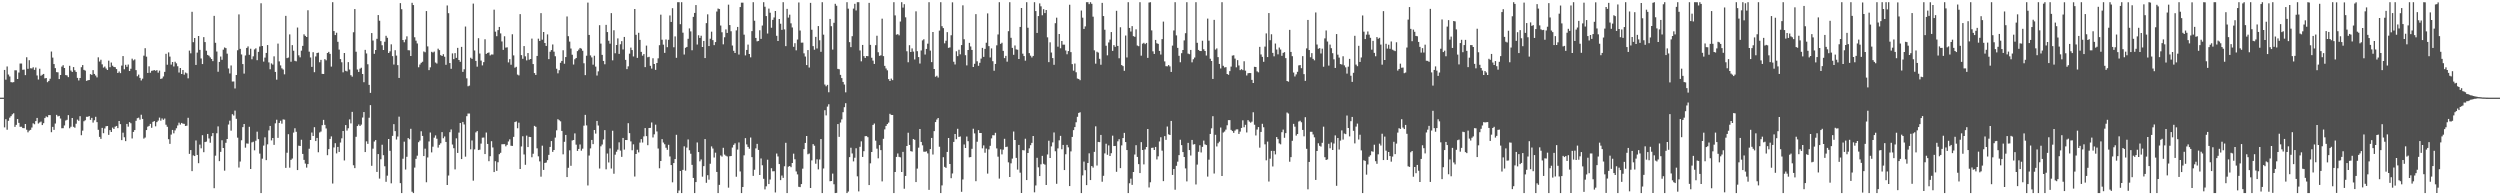 <svg xmlns="http://www.w3.org/2000/svg" width="1920" height="150"><path fill="#4f4f4f" d="M0 75h1v1H0zM1 75h1v1H1zM2 75h1v1H2zM3 53.703h1v44.142H3zM4 61.169h1v30.359H4zM5 51.032h1v48.608H5zM6 57.246h1v35.511H6zM7 58.733h1v31.641H7zM8 63.074h1v26.125H8zM9 63.298h1v24.493H9zM10 63.102h1v23.873H10zM11 53.973h1v43.438H11zM12 54.01h1v41.905H12zM13 60.693h1v30.73H13zM14 55.731h1v38.653H14zM15 48.776h1v48.604H15zM16 48.796h1v48.55H16zM17 53.622h1v44.745H17zM18 53.465h1v44.969H18zM19 57.717h1v37.514H19zM20 43.981h1v55.64H20zM21 52.847h1v48.786H21zM22 46.219h1v54.099H22zM23 52.417h1v47.329H23zM24 52.566h1v45.38H24zM25 51.685h1v43.045H25zM26 53.67h1v41.786H26zM27 51.876h1v41.117H27zM28 57.945h1v32.64H28zM29 61.078h1v33.821H29zM30 52.765h1v41.295H30zM31 58.164h1v35.214H31zM32 57.38h1v38.647H32zM33 56.79h1v37.819H33zM34 60.187h1v30.508H34zM35 59.882h1v29.577H35zM36 63.105h1v26.884H36zM37 62.135h1v26.236H37zM38 60.463h1v27.975H38zM39 39.555h1v61.998H39zM40 44.245h1v53.177H40zM41 49.202h1v50.514H41zM42 52.335h1v42.544H42zM43 55.409h1v32.815H43zM44 55.555h1v33.817H44zM45 60.736h1v28.237H45zM46 57.592h1v33.468H46zM47 51.135h1v47.353H47zM48 50.048h1v48.385H48zM49 52.23h1v44.143H49zM50 57.663h1v34.908H50zM51 57.914h1v34.08H51zM52 59.231h1v29.176H52zM53 50.53h1v47.983H53zM54 54.192h1v43.123H54zM55 55.266h1v35.34H55zM56 51.526h1v45.864H56zM57 53.944h1v44.17H57zM58 55.234h1v39.813H58zM59 59.822h1v32.029H59zM60 61.78h1v31.013H60zM61 59.88h1v29.366H61zM62 51.602h1v52.256H62zM63 49.96h1v50.388H63zM64 53.645h1v39.503H64zM65 54.204h1v38.176H65zM66 62.099h1v27.61H66zM67 61.644h1v28.081H67zM68 61.459h1v27.698H68zM69 56.909h1v35.136H69zM70 57.517h1v32.981H70zM71 53.871h1v40.305H71zM72 56.781h1v35.58H72zM73 58.026h1v31.654H73zM74 59.445h1v34.358H74zM75 44.023h1v55.677H75zM76 47.264h1v57.862H76zM77 45.873h1v60.774H77zM78 49.393h1v48.786H78zM79 51.906h1v50.388H79zM80 51.104h1v47.563H80zM81 52.628h1v44.332H81zM82 53.758h1v42.991H82zM83 46.604h1v56.998H83zM84 51.623h1v48.337H84zM85 48.038h1v53.338H85zM86 50.44h1v47.568H86zM87 51.415h1v47.655H87zM88 51.593h1v45.679H88zM89 53.057h1v43.674H89zM90 56.089h1v42.329H90zM91 54.87h1v38.037H91zM92 56.15h1v39.191H92zM93 50.395h1v57.244H93zM94 43.06h1v58.83H94zM95 53.199h1v52.24H95zM96 49.79h1v58.594H96zM97 51.285h1v43.882H97zM98 49.569h1v47.698H98zM99 54.552h1v39.269H99zM100 52.803h1v41.864H100zM101 45.077h1v61.269H101zM102 46.398h1v54.933H102zM103 45.609h1v54.281H103zM104 53.88h1v38.874H104zM105 58.562h1v32.207H105zM106 57.27h1v33.1H106zM107 59.796h1v32.113H107zM108 61.79h1v26.325H108zM109 60.418h1v30.931H109zM110 42.76h1v63.703H110zM111 37.009h1v68.591H111zM112 43.525h1v56.383H112zM113 56.012h1v41.273H113zM114 50.932h1v45.75H114zM115 55.857h1v39.272H115zM116 54.373h1v43.753H116zM117 54.148h1v39.449H117zM118 53.816h1v39.174H118zM119 54.314h1v42.732H119zM120 53.88h1v39.902H120zM121 55.791h1v36.812H121zM122 54.234h1v36.102H122zM123 60.637h1v32.045H123zM124 60.217h1v30.755H124zM125 58.719h1v33.298H125zM126 55.192h1v35.829H126zM127 41.309h1v54.484H127zM128 49.695h1v47.676H128zM129 40.235h1v66.664H129zM130 43.479h1v67.003H130zM131 49.596h1v53.796H131zM132 47.633h1v52.148H132zM133 51.027h1v51.36H133zM134 47.422h1v52.726H134zM135 48.614h1v49.872H135zM136 50.916h1v45.466H136zM137 55.687h1v38.501H137zM138 52.225h1v43.482H138zM139 56.814h1v37.601H139zM140 53.735h1v41.22H140zM141 57.346h1v37.788H141zM142 55.7h1v41.085H142zM143 56.301h1v40.19H143zM144 60.166h1v30.329H144zM145 38.849h1v79.309H145zM146 40.953h1v74.284H146zM147 9.078h1v122.337H147zM148 32.42h1v86.939H148zM149 29.177h1v90.663H149zM150 49.883h1v58.005H150zM151 40.39h1v78.624H151zM152 27.666h1v97.677H152zM153 38.305h1v72.744H153zM154 44.919h1v68.997H154zM155 49.191h1v54.655H155zM156 28.498h1v88.367H156zM157 32.316h1v76.796H157zM158 38.966h1v69.759H158zM159 42.19h1v60.649H159zM160 42.8h1v63.525H160zM161 44.072h1v65.553H161zM162 45.31h1v59.282H162zM163 46.956h1v55.248H163zM164 12.204h1v132.347H164zM165 32.862h1v86.696H165zM166 39.561h1v62.801H166zM167 55.108h1v41.969H167zM168 47.542h1v76.212H168zM169 43.436h1v73.204H169zM170 45.94h1v61.785H170zM171 38.157h1v75.5H171zM172 36.466h1v94.583H172zM173 36.965h1v72.699H173zM174 41.2h1v65.559H174zM175 52.593h1v43.075H175zM176 56.436h1v36.221H176zM177 50.277h1v50.051H177zM178 62.625h1v25.067H178zM179 62.58h1v26.143H179zM180 67.921h1v17.006H180zM181 57.59h1v33.635H181zM182 38.603h1v67.125H182zM183 11.044h1v117.603H183zM184 37.522h1v86.527H184zM185 41.811h1v65.898H185zM186 49.224h1v48.412H186zM187 56.503h1v38.707H187zM188 42.588h1v70.817H188zM189 36.809h1v73.396H189zM190 35.612h1v74.728H190zM191 42.091h1v55.277H191zM192 37.444h1v92.332H192zM193 45.537h1v63.807H193zM194 43.238h1v65.607H194zM195 37.941h1v77.505H195zM196 37.126h1v70.975H196zM197 46.25h1v54.876H197zM198 39.82h1v67.017H198zM199 35.714h1v82.257H199zM200 2.531h1v145.762H200zM201 35.342h1v86.536H201zM202 47.301h1v64.529H202zM203 44.213h1v61.261H203zM204 40.631h1v82.361H204zM205 34.586h1v76.274H205zM206 47.935h1v52.215H206zM207 53.206h1v43.498H207zM208 48.694h1v59.124H208zM209 49.612h1v56.383H209zM210 43.263h1v67.974H210zM211 55.266h1v39.476H211zM212 61.161h1v30.814H212zM213 33.494h1v72.405H213zM214 47.152h1v47.264H214zM215 50.207h1v42.5H215zM216 52.48h1v42.475H216zM217 53.417h1v38.302H217zM218 57.102h1v34.811H218zM219 12.187h1v116.76H219zM220 44.653h1v72.654H220zM221 44.209h1v58.879H221zM222 26.398h1v102.387H222zM223 47.42h1v75.345H223zM224 34.638h1v87.138H224zM225 38.965h1v62.878H225zM226 46.688h1v51.806H226zM227 47.084h1v54.121H227zM228 21.167h1v109.462H228zM229 42.513h1v69.342H229zM230 44.013h1v68.133H230zM231 38.907h1v68.392H231zM232 35.233h1v82.968H232zM233 26.371h1v96.412H233zM234 27.544h1v98.113H234zM235 28.429h1v100.305H235zM236 7.892h1v118.099H236zM237 39.673h1v74.565H237zM238 44.122h1v63.407H238zM239 51.331h1v50.463H239zM240 40.109h1v64.333H240zM241 55.428h1v42.26H241zM242 43.359h1v64.99H242zM243 40.708h1v65.238H243zM244 40.385h1v76.536H244zM245 47.819h1v53.914H245zM246 45.972h1v55.042H246zM247 56.736h1v39.407H247zM248 56.816h1v35.222H248zM249 45.41h1v50.499H249zM250 46.345h1v52.292H250zM251 40.729h1v78.483H251zM252 39.83h1v74.726H252zM253 41.391h1v65.325H253zM254 51.145h1v53.629H254zM255 1.707h1v139.266H255zM256 23.87h1v89.368H256zM257 26.927h1v83.062H257zM258 25.155h1v92.639H258zM259 32.121h1v80.699H259zM260 38.112h1v78.566H260zM261 45.37h1v64.11H261zM262 47.842h1v58.384H262zM263 55.557h1v45.075H263zM264 40.721h1v82.538H264zM265 54.379h1v41.659H265zM266 54.854h1v45.459H266zM267 47.713h1v50.812H267zM268 53.385h1v38.322H268zM269 57.778h1v36.971H269zM270 58.906h1v27.033H270zM271 24.775h1v102.172H271zM272 6.957h1v122.166H272zM273 39.734h1v65.342H273zM274 53.422h1v43.408H274zM275 55.224h1v40.342H275zM276 52.719h1v44.049H276zM277 52.008h1v43.686H277zM278 56.823h1v33.448H278zM279 63.14h1v22.917H279zM280 38.275h1v78.498H280zM281 41.053h1v67.494H281zM282 49.333h1v61.167H282zM283 65.201h1v25.221H283zM284 71.305h1v9.438H284zM285 25.384h1v101.927H285zM286 31.104h1v83.089H286zM287 41.302h1v67.387H287zM288 38.379h1v69.178H288zM289 29.816h1v102.251H289zM290 11.588h1v106.72H290zM291 15.92h1v121.231H291zM292 31.595h1v90.738H292zM293 34.745h1v76.402H293zM294 38.388h1v80.824H294zM295 32.065h1v95.608H295zM296 27.501h1v112.118H296zM297 29.015h1v105.914H297zM298 40.685h1v66.045H298zM299 39.432h1v76.363H299zM300 34.059h1v106.751H300zM301 43.133h1v61.228H301zM302 49.538h1v45.821H302zM303 38.562h1v62.127H303zM304 42.719h1v64.458H304zM305 50.024h1v54.828H305zM306 59.84h1v29.735H306zM307 2.413h1v138.226H307zM308 7.057h1v141.236H308zM309 30.736h1v91.186H309zM310 32.456h1v76.338H310zM311 30.342h1v99.86H311zM312 27.887h1v92.544H312zM313 38.57h1v67.463H313zM314 38.643h1v68.332H314zM315 42.987h1v55.92H315zM316 2.167h1v145.075H316zM317 3.89h1v144.403H317zM318 28.603h1v100.096H318zM319 31.253h1v90.771H319zM320 33.384h1v86.177H320zM321 51.638h1v57.589H321zM322 49.54h1v58.448H322zM323 48.21h1v52.601H323zM324 47.412h1v56.979H324zM325 39.525h1v80.331H325zM326 40.138h1v74.046H326zM327 8.518h1v131.473H327zM328 35.609h1v85.318H328zM329 53.851h1v54.788H329zM330 51.724h1v50.084H330zM331 39.777h1v77.265H331zM332 40.356h1v72.309H332zM333 39.628h1v66.089H333zM334 48.05h1v55.938H334zM335 48.791h1v57.751H335zM336 37.397h1v75.938H336zM337 38.501h1v72.75H337zM338 42.323h1v67.695H338zM339 43.007h1v58.453H339zM340 41.648h1v64.553H340zM341 43.582h1v61.244H341zM342 49.789h1v59.217H342zM343 4.174h1v137.916H343zM344 10.12h1v124.696H344zM345 48.436h1v53.076H345zM346 52.849h1v46.568H346zM347 41.032h1v69.948H347zM348 45.398h1v68.403H348zM349 40.83h1v89.269H349zM350 44.467h1v61.785H350zM351 36.757h1v80.701H351zM352 46.102h1v55.713H352zM353 47.481h1v46.959H353zM354 35.987h1v86.171H354zM355 55.21h1v38.441H355zM356 53.181h1v42.42H356zM357 20.38h1v99.962H357zM358 60.162h1v29.088H358zM359 66.227h1v20.973H359zM360 65.759h1v21.446H360zM361 44.321h1v70.38H361zM362 45.193h1v62.681H362zM363 2.749h1v135.985H363zM364 38.754h1v75.981H364zM365 46.821h1v54.87H365zM366 51.209h1v49.436H366zM367 29.358h1v85.875H367zM368 41.107h1v73.836H368zM369 46.535h1v63.745H369zM370 50.228h1v55.51H370zM371 47.698h1v57.949H371zM372 30.142h1v88.168H372zM373 41.349h1v60.417H373zM374 40.671h1v69.889H374zM375 40.304h1v83.501H375zM376 42.543h1v77.436H376zM377 41.829h1v66.6H377zM378 41.86h1v71.373H378zM379 7.422h1v124.745H379zM380 24.33h1v99.462H380zM381 27.804h1v103.403H381zM382 23.15h1v101.464H382zM383 20.679h1v97.735H383zM384 25.657h1v91.672H384zM385 31.821h1v78.991H385zM386 38.302h1v72.439H386zM387 27.831h1v82.861H387zM388 36.569h1v75.837H388zM389 36.343h1v74.929H389zM390 47.914h1v60.75H390zM391 45.409h1v61.575H391zM392 49.724h1v62.221H392zM393 26.336h1v85.747H393zM394 42.53h1v62.586H394zM395 51.98h1v41.747H395zM396 51.28h1v41.955H396zM397 57.308h1v41.218H397zM398 57.891h1v36.326H398zM399 10.874h1v118.898H399zM400 42.362h1v70.146H400zM401 45.163h1v59.506H401zM402 35.384h1v83.243H402zM403 43.253h1v83.319H403zM404 46.39h1v57.767H404zM405 40.739h1v72.208H405zM406 45.844h1v59.278H406zM407 45.292h1v59.951H407zM408 29.638h1v91.13H408zM409 49.201h1v68.886H409zM410 56.135h1v40.521H410zM411 57.553h1v39.829H411zM412 42.97h1v70.953H412zM413 29.716h1v90.37H413zM414 31.447h1v92.498H414zM415 10.101h1v125.559H415zM416 30.45h1v81.422H416zM417 24.596h1v105.91H417zM418 33.009h1v92.105H418zM419 35.261h1v89.581H419zM420 26.412h1v96.557H420zM421 45.409h1v73.541H421zM422 39.712h1v73.148H422zM423 38.449h1v69.911H423zM424 34.167h1v82.45H424zM425 39.682h1v75.494H425zM426 43.234h1v62.465H426zM427 52.807h1v47.295H427zM428 56.335h1v35.198H428zM429 53.898h1v38.479H429zM430 48.228h1v44.936H430zM431 46.812h1v53.759H431zM432 38.621h1v79.916H432zM433 48.957h1v59.937H433zM434 43.848h1v59.791H434zM435 12.664h1v123.321H435zM436 27.782h1v101.072H436zM437 31.944h1v83.516H437zM438 37.253h1v90.08H438zM439 42.012h1v65.872H439zM440 49.583h1v57.919H440zM441 45.515h1v56.912H441zM442 44.535h1v66.562H442zM443 39.288h1v76.623H443zM444 38.114h1v76.283H444zM445 36.801h1v74.139H445zM446 37.387h1v78.331H446zM447 38.955h1v75.22H447zM448 48.585h1v47.942H448zM449 57.691h1v30.53H449zM450 42.779h1v53.523H450zM451 2.019h1v140.408H451zM452 26.847h1v92.593H452zM453 42.529h1v71.455H453zM454 44.102h1v63.351H454zM455 49.669h1v61.034H455zM456 42.821h1v57.003H456zM457 51.132h1v51.463H457zM458 58.02h1v34.857H458zM459 54.807h1v41.583H459zM460 19.33h1v110.11H460zM461 33.483h1v78.887H461zM462 42.126h1v68.851H462zM463 46.795h1v60.319H463zM464 49.344h1v50.598H464zM465 19.087h1v110.941H465zM466 24.625h1v93.268H466zM467 31.287h1v93.502H467zM468 33.533h1v80.419H468zM469 10.11h1v119.313H469zM470 46.337h1v54.078H470zM471 23.219h1v110.22H471zM472 40.926h1v77.848H472zM473 34.581h1v81.975H473zM474 29.478h1v85.466H474zM475 41.357h1v67.946H475zM476 33.984h1v81.655H476zM477 31.565h1v88.906H477zM478 37.981h1v67.939H478zM479 28.385h1v86.53H479zM480 45.972h1v61.534H480zM481 53.09h1v54.484H481zM482 50.942h1v43.697H482zM483 41.234h1v61.027H483zM484 36.555h1v72.042H484zM485 38.475h1v76.914H485zM486 43.374h1v67.489H486zM487 6.931h1v128.658H487zM488 26.717h1v91.558H488zM489 44.434h1v70.57H489zM490 25.18h1v91.875H490zM491 30.609h1v78.921H491zM492 39.854h1v67.017H492zM493 42.742h1v66.733H493zM494 41.526h1v63.239H494zM495 51.547h1v46.785H495zM496 35.004h1v69.559H496zM497 43.969h1v67.56H497zM498 43.613h1v54.703H498zM499 50.556h1v47.649H499zM500 52.687h1v41.346H500zM501 44.773h1v60.822H501zM502 49.168h1v53.979H502zM503 53.642h1v42.081H503zM504 48.378h1v52.578H504zM505 44.777h1v69.289H505zM506 34.703h1v94.544H506zM507 11.269h1v112.387H507zM508 30.518h1v76.316H508zM509 34.32h1v75.16H509zM510 40.603h1v70.185H510zM511 30.326h1v83.158H511zM512 36.238h1v78.806H512zM513 30.585h1v80.62H513zM514 11.886h1v108.266H514zM515 16.868h1v109.901H515zM516 6.286h1v133.766H516zM517 36.285h1v88.944H517zM518 27.962h1v94.224H518zM519 44.368h1v59.136H519zM520 1.707h1v146.586H520zM521 1.707h1v144.649H521zM522 18.608h1v112.741H522zM523 1.707h1v146.586H523zM524 25.109h1v105.36H524zM525 41.901h1v70.463H525zM526 36.732h1v94.355H526zM527 36.069h1v77.292H527zM528 29.807h1v77.301H528zM529 21.814h1v93.604H529zM530 24.136h1v93.91H530zM531 38.613h1v88.019H531zM532 12.957h1v123.691H532zM533 9.932h1v138.36H533zM534 3.901h1v135.949H534zM535 34.201h1v75.226H535zM536 27.083h1v89.719H536zM537 29.108h1v94.801H537zM538 27.429h1v95.044H538zM539 36.077h1v99.59H539zM540 31.441h1v96.173H540zM541 44.601h1v62.208H541zM542 17.749h1v122.638H542zM543 10.989h1v123.57H543zM544 35.364h1v102.639H544zM545 29.76h1v95.992H545zM546 24.333h1v88.081H546zM547 30.821h1v83.245H547zM548 34.654h1v86.323H548zM549 32.325h1v84.927H549zM550 8.867h1v123.169H550zM551 6.579h1v141.713H551zM552 6.954h1v135.028H552zM553 19.627h1v99.796H553zM554 24.803h1v95.451H554zM555 34.068h1v79.444H555zM556 28.637h1v90.114H556zM557 22.578h1v97.039H557zM558 25.31h1v94.874H558zM559 3.571h1v140.569H559zM560 19.264h1v100.766H560zM561 24.005h1v95.78H561zM562 34.972h1v78.323H562zM563 39.04h1v72.23H563zM564 40.681h1v69.396H564zM565 23.367h1v112.363H565zM566 20.672h1v94.231H566zM567 41.882h1v67.512H567zM568 5.407h1v126.296H568zM569 2.029h1v146.264H569zM570 2.045h1v141.594H570zM571 26.611h1v92.691H571zM572 42.532h1v63.579H572zM573 38.333h1v72.589H573zM574 34.279h1v78.562H574zM575 41.459h1v72.769H575zM576 44.014h1v61.601H576zM577 23.903h1v96.752H577zM578 1.707h1v133.358H578zM579 15.949h1v114.419H579zM580 29.144h1v84.802H580zM581 31.736h1v78.773H581zM582 31.412h1v83.728H582zM583 23.261h1v111.12H583zM584 29.863h1v91.855H584zM585 19.621h1v107.298H585zM586 1.707h1v135.631H586zM587 5.173h1v140.294H587zM588 12.327h1v130.779H588zM589 25.773h1v96.884H589zM590 6.599h1v134.765H590zM591 9.776h1v128.08H591zM592 21.317h1v107.871H592zM593 15.249h1v116.309H593zM594 13.405h1v118.086H594zM595 8.469h1v139.352H595zM596 27.52h1v90.374H596zM597 31.497h1v88.688H597zM598 14.611h1v111.397H598zM599 18.227h1v120.096H599zM600 22.916h1v111.91H600zM601 1.707h1v134.896H601zM602 22.56h1v105.117H602zM603 35.444h1v74.215H603zM604 6.786h1v141.506H604zM605 13.504h1v114.501H605zM606 11.273h1v116.207H606zM607 17.939h1v110.478H607zM608 21.098h1v104.069H608zM609 35.926h1v82.072H609zM610 33.153h1v89.178H610zM611 38.666h1v93.007H611zM612 30.388h1v103.576H612zM613 1.894h1v141.549H613zM614 23.429h1v120.284H614zM615 32.788h1v108.554H615zM616 32.729h1v96.825H616zM617 40.974h1v73.543H617zM618 43.393h1v66.397H618zM619 49.977h1v54.446H619zM620 38.447h1v80.014H620zM621 51.876h1v66.064H621zM622 2.214h1v142.188H622zM623 22.842h1v100.336H623zM624 35.41h1v75.288H624zM625 38.189h1v73.71H625zM626 28.309h1v97.447H626zM627 37.2h1v85.166H627zM628 20.044h1v110.07H628zM629 30.921h1v91.528H629zM630 39.782h1v67.035H630zM631 1.707h1v146.586H631zM632 26.646h1v102.737H632zM633 64.933h1v19.726H633zM634 66.258h1v22.388H634zM635 65.186h1v16.669H635zM636 70.861h1v9.239H636zM637 14.553h1v124.662H637zM638 20.126h1v118.858H638zM639 38.085h1v95.231H639zM640 17.531h1v123.993H640zM641 2.9h1v145.393H641zM642 4.422h1v143.707H642zM643 52.911h1v42.358H643zM644 53.189h1v51.947H644zM645 57.491h1v36.614H645zM646 59.965h1v31.758H646zM647 62.939h1v23.235H647zM648 64.906h1v17.416H648zM649 70.933h1v8.344H649zM650 1.707h1v146.586H650zM651 6.644h1v140.472H651zM652 32.363h1v88.305H652zM653 36.173h1v77.277H653zM654 27.813h1v90.026H654zM655 6.599h1v117.365H655zM656 2.92h1v118.241H656zM657 8.048h1v105.843H657zM658 1.707h1v133.724H658zM659 1.707h1v145.288H659zM660 38.78h1v73.941H660zM661 47.084h1v61.459H661zM662 34.509h1v86.029H662zM663 43.11h1v73.021H663zM664 44.501h1v60.119H664zM665 43.004h1v61.477H665zM666 43.175h1v62.217H666zM667 2.194h1v139.948H667zM668 34.443h1v91.011H668zM669 44.323h1v72.42H669zM670 46.554h1v49.387H670zM671 49.095h1v45.792H671zM672 34.695h1v73.331H672zM673 27.455h1v86.734H673zM674 40.154h1v81.451H674zM675 42.89h1v68.548H675zM676 42.495h1v72.83H676zM677 14.32h1v125.009H677zM678 43.092h1v63.493H678zM679 50.566h1v48.8H679zM680 52.594h1v44.133H680zM681 53.995h1v41.292H681zM682 60.79h1v33.352H682zM683 62.216h1v25.172H683zM684 60.386h1v27.875H684zM685 61.528h1v26.783H685zM686 1.707h1v146.586H686zM687 11.827h1v120.259H687zM688 26.604h1v93.924H688zM689 26.221h1v91.624H689zM690 27.132h1v93.324H690zM691 16.53h1v104.3H691zM692 1.707h1v130.405H692zM693 5.842h1v110.783H693zM694 3.241h1v141.704H694zM695 13.305h1v121.831H695zM696 39.35h1v72.774H696zM697 47.824h1v54.136H697zM698 34.719h1v76.583H698zM699 39.918h1v76.177H699zM700 37.18h1v79.23H700zM701 39.651h1v67.101H701zM702 45.677h1v61.678H702zM703 8.722h1v131.119H703zM704 39.31h1v90.174H704zM705 43.848h1v69.586H705zM706 48.819h1v50.272H706zM707 38.756h1v70.27H707zM708 31.005h1v80.619H708zM709 30.166h1v86.321H709zM710 41.864h1v74.714H710zM711 37.582h1v78.624H711zM712 33.541h1v84.247H712zM713 1.707h1v144.123H713zM714 38.843h1v75.631H714zM715 47.702h1v58.22H715zM716 24.6h1v94.063H716zM717 52.975h1v47.724H717zM718 58.932h1v34.806H718zM719 58.179h1v33.646H719zM720 59.535h1v31.066H720zM721 23.487h1v89.183H721zM722 1.707h1v146.586H722zM723 20.115h1v122.247H723zM724 21.62h1v99.125H724zM725 33.266h1v94.879H725zM726 31.287h1v97.645H726zM727 24.66h1v92.032H727zM728 36.738h1v69.224H728zM729 36.424h1v89.516H729zM730 27.1h1v109.764H730zM731 1.807h1v131.404H731zM732 47.404h1v61.601H732zM733 49.503h1v53.401H733zM734 39.348h1v67.57H734zM735 43.119h1v55.823H735zM736 38.198h1v66.98H736zM737 41.728h1v63.065H737zM738 34.588h1v112.74H738zM739 4.093h1v133.739H739zM740 30.149h1v80.783H740zM741 42.406h1v71.234H741zM742 50.207h1v54.672H742zM743 38.377h1v70.076H743zM744 32.906h1v87.904H744zM745 35.67h1v84.947H745zM746 38.333h1v75.944H746zM747 51.481h1v47.386H747zM748 48.979h1v53.496H748zM749 10.865h1v128.298H749zM750 47.044h1v61.802H750zM751 50.551h1v49.384H751zM752 48.233h1v53.892H752zM753 45.026h1v57.106H753zM754 36.774h1v77.144H754zM755 43.672h1v68.004H755zM756 37.507h1v79.801H756zM757 32.843h1v81.257H757zM758 10.268h1v123.04H758zM759 35.434h1v79.288H759zM760 44.122h1v67.834H760zM761 37.15h1v69.136H761zM762 46.999h1v56.841H762zM763 54.337h1v49.576H763zM764 49.093h1v52.907H764zM765 34.81h1v79.144H765zM766 26.464h1v93.874H766zM767 1.707h1v135.48H767zM768 33.704h1v80.963H768zM769 32.813h1v85.768H769zM770 39.066h1v75.895H770zM771 44.65h1v61.955H771zM772 42.881h1v70.057H772zM773 47.352h1v65.269H773zM774 23.978h1v100.712H774zM775 1.707h1v134.227H775zM776 29.04h1v96.415H776zM777 36.737h1v85.073H777zM778 42.087h1v58.933H778zM779 34.928h1v72.586H779zM780 37.919h1v83.343H780zM781 38.179h1v92.063H781zM782 45.333h1v65.976H782zM783 20.709h1v111.895H783zM784 6.151h1v142.063H784zM785 41.225h1v74.064H785zM786 43.084h1v72.438H786zM787 46.6h1v59.946H787zM788 1.707h1v136.573H788zM789 21.32h1v96.18H789zM790 40.783h1v73.162H790zM791 42.73h1v68.778H791zM792 44.115h1v65.627H792zM793 42.968h1v61.483H793zM794 1.707h1v146.007H794zM795 8.509h1v133.905H795zM796 25.317h1v95.89H796zM797 12.34h1v116.196H797zM798 2.59h1v132.635H798zM799 4.84h1v121.359H799zM800 11.746h1v107.975H800zM801 7.076h1v118.73H801zM802 10.034h1v116.405H802zM803 7.683h1v134.399H803zM804 28.687h1v89.928H804zM805 47.732h1v60.355H805zM806 32.519h1v88.843H806zM807 40.346h1v72.096H807zM808 44.575h1v64.776H808zM809 49.767h1v51.972H809zM810 17.835h1v98.362H810zM811 13.562h1v127.579H811zM812 35.829h1v78.166H812zM813 26.097h1v81.665H813zM814 37.082h1v67.247H814zM815 31.511h1v83.137H815zM816 34.316h1v76.975H816zM817 34.289h1v96.325H817zM818 38.767h1v79.73H818zM819 41.701h1v69.548H819zM820 39.204h1v73.943H820zM821 3.612h1v139.295H821zM822 40.037h1v76.233H822zM823 49.266h1v55.91H823zM824 54.271h1v45.69H824zM825 48.793h1v48.819H825zM826 55.479h1v38.41H826zM827 60.306h1v29.38H827zM828 60.654h1v26.101H828zM829 61.605h1v24.598H829zM830 8.114h1v140.179H830zM831 13.584h1v121.142H831zM832 22.232h1v101.897H832zM833 20.249h1v110.464H833zM834 1.707h1v140.464H834zM835 1.707h1v123.48H835zM836 3.166h1v114.588H836zM837 1.707h1v136.566H837zM838 2.897h1v124.629H838zM839 12.795h1v115.937H839zM840 38.662h1v77.996H840zM841 48.907h1v48.102H841zM842 39.732h1v87.421H842zM843 40.376h1v68.606H843zM844 45.171h1v63.964H844zM845 49.732h1v53.914H845zM846 2.179h1v137.418H846zM847 12.32h1v122.678H847zM848 22.815h1v95.007H848zM849 35.11h1v75.286H849zM850 42.473h1v76.422H850zM851 32.594h1v79.06H851zM852 30.41h1v89.376H852zM853 24.631h1v93.042H853zM854 39.043h1v65.156H854zM855 34.681h1v77.523H855zM856 35.939h1v76.142H856zM857 8.286h1v123.645H857zM858 35.291h1v73.255H858zM859 44.747h1v62.145H859zM860 20.96h1v108.185H860zM861 49.994h1v61.664H861zM862 50.796h1v55.216H862zM863 54.35h1v47.671H863zM864 27.279h1v81.83H864zM865 44.13h1v71.12H865zM866 1.707h1v146.586H866zM867 21.429h1v119.31H867zM868 24.236h1v112.959H868zM869 20.076h1v121.902H869zM870 27.727h1v104.352H870zM871 28.269h1v90.387H871zM872 22.523h1v89.01H872zM873 34.955h1v85.549H873zM874 35.489h1v90.576H874zM875 1.707h1v131.228H875zM876 42.756h1v66.419H876zM877 33.517h1v81.67H877zM878 32.846h1v93.406H878zM879 33.898h1v80.823H879zM880 32.977h1v79.9H880zM881 44.453h1v54.64H881zM882 1.942h1v142.012H882zM883 1.708h1v138.292H883zM884 23.37h1v90.196H884zM885 39.444h1v73.983H885zM886 41.439h1v73.776H886zM887 30.648h1v82.215H887zM888 33.243h1v89.215H888zM889 33.688h1v86.362H889zM890 39.119h1v69.54H890zM891 41.883h1v63.532H891zM892 30.052h1v85.663H892zM893 16.568h1v122.55H893zM894 47.157h1v57.414H894zM895 50.823h1v56.601H895zM896 50.933h1v46.268H896zM897 49.958h1v53.232H897zM898 51.008h1v52.656H898zM899 55.235h1v37.66H899zM900 35.039h1v99.331H900zM901 23.41h1v106.385H901zM902 1.707h1v144.026H902zM903 27.178h1v100.178H903zM904 36.758h1v87.381H904zM905 42.864h1v76.287H905zM906 47.795h1v59.534H906zM907 40.857h1v70.588H907zM908 38.4h1v78.401H908zM909 31.001h1v89.572H909zM910 25.492h1v103.817H910zM911 1.707h1v137.603H911zM912 41.19h1v68.519H912zM913 41.634h1v73.629H913zM914 38.325h1v81.123H914zM915 47.893h1v59.558H915zM916 45.533h1v65.454H916zM917 44.189h1v66.526H917zM918 1.707h1v139.958H918zM919 32.896h1v93.51H919zM920 38.348h1v78.253H920zM921 39.156h1v72.432H921zM922 39.207h1v77.88H922zM923 31.263h1v81.51H923zM924 37.849h1v70.123H924zM925 39.177h1v71.715H925zM926 42.643h1v68.762H926zM927 14.308h1v121.338H927zM928 31.238h1v91.382H928zM929 45.133h1v57.718H929zM930 46.825h1v51.721H930zM931 60.624h1v28.598H931zM932 15.245h1v118.01H932zM933 38.07h1v65.48H933zM934 37.145h1v75.365H934zM935 43.883h1v66.142H935zM936 49.121h1v59.677H936zM937 52.606h1v45.324H937zM938 1.707h1v133.467H938zM939 50.528h1v51.262H939zM940 51.821h1v49.194H940zM941 51.536h1v47.994H941zM942 56.847h1v39.372H942zM943 57.435h1v34.839H943zM944 54.613h1v37.634H944zM945 51.168h1v48.567H945zM946 42.692h1v57.953H946zM947 42.464h1v59.563H947zM948 45h1v55.308H948zM949 51.709h1v47.648H949zM950 46.192h1v53.148H950zM951 50.265h1v52.596H951zM952 53.859h1v47.22H952zM953 53.089h1v45.173H953zM954 53.867h1v38.536H954zM955 47.071h1v50.684H955zM956 54.274h1v41.564H956zM957 57.959h1v43.783H957zM958 56.243h1v36.006H958zM959 56.086h1v37.321H959zM960 56.1h1v38.095H960zM961 61.319h1v32.11H961zM962 63.765h1v22.456H962zM963 51.317h1v44.468H963zM964 51.453h1v52.592H964zM965 54.822h1v44.654H965zM966 55.558h1v42.006H966zM967 35.977h1v77.415H967zM968 41.824h1v59.521H968zM969 43.676h1v51.387H969zM970 47.487h1v50.229H970zM971 35.789h1v75.045H971zM972 25.646h1v97.511H972zM973 43.814h1v64.91H973zM974 10.058h1v129.364H974zM975 30.891h1v90.988H975zM976 26.303h1v89.543H976zM977 40.614h1v87.229H977zM978 43.251h1v72.682H978zM979 33.418h1v85.166H979zM980 38.061h1v67.227H980zM981 41.702h1v65.144H981zM982 36.49h1v73.638H982zM983 38.031h1v72.793H983zM984 42.871h1v58.675H984zM985 40.626h1v58.902H985zM986 40.044h1v65.772H986zM987 44.639h1v57.603H987zM988 62.215h1v24.237H988zM989 62.724h1v24.483H989zM990 22.913h1v101.307H990zM991 39.897h1v80.782H991zM992 43.163h1v64.987H992zM993 55.725h1v39.394H993zM994 58.738h1v38.554H994zM995 57.162h1v46.992H995zM996 55.129h1v47.796H996zM997 50.208h1v43.109H997zM998 49.947h1v42.78H998zM999 52.398h1v41.499H999zM1000 43.115h1v56.688H1000zM1001 56.959h1v47.756H1001zM1002 62.119h1v27.886H1002zM1003 37.162h1v77.141H1003zM1004 15.285h1v130.117H1004zM1005 38.476h1v85.902H1005zM1006 43.984h1v57.235H1006zM1007 40.828h1v60.391H1007zM1008 45.219h1v58.063H1008zM1009 46.358h1v59.132H1009zM1010 9.553h1v128.616H1010zM1011 34.19h1v81.781H1011zM1012 37.447h1v72.597H1012zM1013 36.969h1v75.022H1013zM1014 41.04h1v71.53H1014zM1015 37.387h1v72.29H1015zM1016 51.233h1v46.029H1016zM1017 29.494h1v91.23H1017zM1018 23.388h1v99.517H1018zM1019 31.911h1v90.502H1019zM1020 50.39h1v60.059H1020zM1021 34.251h1v79.615H1021zM1022 37.01h1v72.362H1022zM1023 40.833h1v74.37H1023zM1024 45.557h1v64.686H1024zM1025 52.16h1v51.835H1025zM1026 26.184h1v116.508H1026zM1027 41.96h1v64.012H1027zM1028 44.262h1v70.563H1028zM1029 49.2h1v58.775H1029zM1030 49.56h1v50.61H1030zM1031 43.204h1v63.993H1031zM1032 50.215h1v52.317H1032zM1033 51.697h1v51.326H1033zM1034 56.549h1v32.171H1034zM1035 51.179h1v47.131H1035zM1036 45.189h1v59.575H1036zM1037 58.17h1v34.892H1037zM1038 62.873h1v26.939H1038zM1039 55.887h1v44.543H1039zM1040 27.489h1v82.629H1040zM1041 49.603h1v47.605H1041zM1042 50.834h1v44.104H1042zM1043 35.194h1v71.947H1043zM1044 47.574h1v55.923H1044zM1045 44.157h1v71.354H1045zM1046 11.862h1v136.431H1046zM1047 24.338h1v98.737H1047zM1048 29.992h1v93.588H1048zM1049 26.635h1v107.493H1049zM1050 24.154h1v102.15H1050zM1051 26.625h1v93.745H1051zM1052 29.007h1v90.245H1052zM1053 38.125h1v78.023H1053zM1054 31.362h1v85.195H1054zM1055 40.603h1v70.57H1055zM1056 43.192h1v80.585H1056zM1057 28.487h1v97.291H1057zM1058 29.762h1v88.781H1058zM1059 29.021h1v81.338H1059zM1060 34.259h1v77.522H1060zM1061 49.688h1v53.042H1061zM1062 8.538h1v114.376H1062zM1063 46.064h1v58.856H1063zM1064 33.641h1v82.078H1064zM1065 37.306h1v85.516H1065zM1066 34.362h1v82.364H1066zM1067 37.504h1v82.332H1067zM1068 31.84h1v92.313H1068zM1069 38.158h1v82.108H1069zM1070 38.761h1v70.149H1070zM1071 39.279h1v79.09H1071zM1072 32.481h1v77.814H1072zM1073 54.217h1v47.628H1073zM1074 52.993h1v45.48H1074zM1075 48.897h1v50.146H1075zM1076 52.019h1v39.519H1076zM1077 51.884h1v46.107H1077zM1078 56.22h1v42.916H1078zM1079 55.68h1v40.265H1079zM1080 36.519h1v66.243H1080zM1081 15.046h1v112.706H1081zM1082 5.423h1v122.77H1082zM1083 22.179h1v94.762H1083zM1084 31.638h1v84.351H1084zM1085 22.719h1v113.022H1085zM1086 24.412h1v103.844H1086zM1087 27.581h1v105.449H1087zM1088 27.845h1v98.829H1088zM1089 32.21h1v98.905H1089zM1090 35.999h1v103.781H1090zM1091 40.38h1v81.705H1091zM1092 36.99h1v74.55H1092zM1093 40.362h1v73.445H1093zM1094 34.285h1v83.517H1094zM1095 46.665h1v55.075H1095zM1096 46.741h1v52.858H1096zM1097 47.463h1v49.204H1097zM1098 6.816h1v132.926H1098zM1099 55.594h1v44.647H1099zM1100 65.751h1v19.359H1100zM1101 53.725h1v44.704H1101zM1102 51.012h1v50.167H1102zM1103 54.224h1v44.136H1103zM1104 58.25h1v33.345H1104zM1105 55.727h1v37.466H1105zM1106 37.428h1v71.889H1106zM1107 14.955h1v122.626H1107zM1108 39.965h1v88.424H1108zM1109 38.906h1v76.332H1109zM1110 43.187h1v65.797H1110zM1111 20.451h1v90.974H1111zM1112 15.467h1v118.375H1112zM1113 30.435h1v92.01H1113zM1114 28.102h1v107.288H1114zM1115 36.817h1v76.747H1115zM1116 16.113h1v108.648H1116zM1117 16.412h1v109.821H1117zM1118 22.559h1v92.488H1118zM1119 41.952h1v65.726H1119zM1120 49.48h1v57.752H1120zM1121 33.054h1v83.409H1121zM1122 30.547h1v83.001H1122zM1123 40.096h1v61.093H1123zM1124 34.612h1v66.863H1124zM1125 30.596h1v86.265H1125zM1126 39.059h1v78.536H1126zM1127 51.569h1v48.753H1127zM1128 44.278h1v62.15H1128zM1129 34.587h1v73.344H1129zM1130 34.641h1v71.163H1130zM1131 36.109h1v68.65H1131zM1132 49.063h1v49.326H1132zM1133 52.496h1v46.059H1133zM1134 22.085h1v98.543H1134zM1135 40.139h1v71.464H1135zM1136 49.78h1v51.768H1136zM1137 52.239h1v46.701H1137zM1138 54.178h1v42.181H1138zM1139 57.623h1v36.192H1139zM1140 54.507h1v39.56H1140zM1141 55.662h1v38.212H1141zM1142 57.576h1v36.156H1142zM1143 45.135h1v53.103H1143zM1144 45.922h1v62.31H1144zM1145 41.424h1v62.012H1145zM1146 48.027h1v50.275H1146zM1147 49.898h1v47.462H1147zM1148 46.884h1v58.79H1148zM1149 50.856h1v53.481H1149zM1150 53.5h1v46.241H1150zM1151 47.46h1v52.091H1151zM1152 43.118h1v68.711H1152zM1153 9.256h1v122.495H1153zM1154 7.056h1v113.847H1154zM1155 28.293h1v101.137H1155zM1156 32.05h1v81.905H1156zM1157 32.589h1v90.799H1157zM1158 23.621h1v99.611H1158zM1159 47.799h1v61.637H1159zM1160 36.515h1v73.066H1160zM1161 12.494h1v132.777H1161zM1162 1.707h1v141.284H1162zM1163 3.031h1v124.013H1163zM1164 31.372h1v85.321H1164zM1165 24.738h1v103.07H1165zM1166 40.743h1v77.616H1166zM1167 23.156h1v102.872H1167zM1168 29.388h1v95.75H1168zM1169 35.462h1v82.09H1169zM1170 1.979h1v146.314H1170zM1171 25.226h1v108.72H1171zM1172 17.715h1v112.704H1172zM1173 28.636h1v91.57H1173zM1174 43.465h1v64.988H1174zM1175 17.226h1v112.705H1175zM1176 19.867h1v93.463H1176zM1177 19.304h1v112.186H1177zM1178 29.138h1v89.971H1178zM1179 22.299h1v125.994H1179zM1180 3.187h1v137.592H1180zM1181 6.6h1v135.336H1181zM1182 19.513h1v93.656H1182zM1183 22.548h1v93.225H1183zM1184 23.167h1v100.09H1184zM1185 22.929h1v112.167H1185zM1186 30.527h1v91.065H1186zM1187 23.385h1v98.389H1187zM1188 20.524h1v96.722H1188zM1189 2.405h1v145.888H1189zM1190 13.412h1v115.74H1190zM1191 23.429h1v103.845H1191zM1192 24.666h1v111.729H1192zM1193 34.631h1v82.747H1193zM1194 27.771h1v107.744H1194zM1195 34.537h1v76.944H1195zM1196 32.519h1v94.838H1196zM1197 10.511h1v125.012H1197zM1198 4.255h1v144.038H1198zM1199 17.989h1v117.211H1199zM1200 35.637h1v84.086H1200zM1201 35.247h1v85.368H1201zM1202 39.043h1v80.793H1202zM1203 25.164h1v98.456H1203zM1204 22.128h1v97.049H1204zM1205 23.687h1v106.589H1205zM1206 4.172h1v144.07H1206zM1207 40.709h1v75.133H1207zM1208 1.707h1v120.87H1208zM1209 31.457h1v84.23H1209zM1210 22.749h1v100.136H1210zM1211 21.149h1v90.668H1211zM1212 16.017h1v106.635H1212zM1213 33.566h1v86.501H1213zM1214 40.561h1v76.206H1214zM1215 17.99h1v109.815H1215zM1216 2.064h1v145.277H1216zM1217 20.392h1v117.616H1217zM1218 15.429h1v118.579H1218zM1219 27.676h1v93.474H1219zM1220 31.053h1v101.947H1220zM1221 26.883h1v90.976H1221zM1222 29.865h1v87.972H1222zM1223 26.154h1v111.504H1223zM1224 16.728h1v128.872H1224zM1225 1.792h1v142.359H1225zM1226 21.857h1v104.97H1226zM1227 26.342h1v93.874H1227zM1228 33.572h1v76.014H1228zM1229 42.384h1v69.469H1229zM1230 40.644h1v73.912H1230zM1231 28.827h1v95.212H1231zM1232 21.97h1v111.911H1232zM1233 5.392h1v142.787H1233zM1234 6.834h1v130.275H1234zM1235 2.202h1v129.029H1235zM1236 17.294h1v102.272H1236zM1237 22.129h1v107.557H1237zM1238 18.137h1v103.771H1238zM1239 11.734h1v121.174H1239zM1240 12.415h1v121.968H1240zM1241 23.765h1v103.946H1241zM1242 3.452h1v144.841H1242zM1243 22.276h1v106.479H1243zM1244 28.577h1v102.031H1244zM1245 22.631h1v117.02H1245zM1246 29.088h1v104.354H1246zM1247 20.8h1v103.511H1247zM1248 1.707h1v127.869H1248zM1249 36.142h1v81.189H1249zM1250 39.89h1v73.711H1250zM1251 8.789h1v138.145H1251zM1252 34.935h1v95.441H1252zM1253 28.431h1v87.462H1253zM1254 32.172h1v92.509H1254zM1255 9.346h1v120.879H1255zM1256 33.813h1v87.995H1256zM1257 26.761h1v91.936H1257zM1258 30.283h1v85.037H1258zM1259 32.904h1v84.947H1259zM1260 2.298h1v145.972H1260zM1261 14.021h1v129.238H1261zM1262 30.917h1v103.372H1262zM1263 34.425h1v77.981H1263zM1264 7.407h1v115.225H1264zM1265 9.104h1v107.679H1265zM1266 33.197h1v89.894H1266zM1267 28.763h1v83.97H1267zM1268 19.976h1v96.577H1268zM1269 2.165h1v146.046H1269zM1270 1.707h1v117.585H1270zM1271 13.285h1v110.058H1271zM1272 21.813h1v102.174H1272zM1273 32.266h1v90.218H1273zM1274 22.58h1v87.613H1274zM1275 15.304h1v104.643H1275zM1276 26.483h1v110.789H1276zM1277 3.291h1v132.027H1277zM1278 1.707h1v146.586H1278zM1279 42.309h1v73.522H1279zM1280 37.169h1v71.89H1280zM1281 41.063h1v73.998H1281zM1282 63.28h1v24.373H1282zM1283 30.233h1v102.999H1283zM1284 27.666h1v110.816H1284zM1285 24.085h1v115.824H1285zM1286 26.426h1v114.188H1286zM1287 5.296h1v123.452H1287zM1288 1.707h1v145.472H1288zM1289 9.063h1v128.682H1289zM1290 60.599h1v30.85H1290zM1291 52.746h1v52.643H1291zM1292 58.244h1v33.863H1292zM1293 63.016h1v27.376H1293zM1294 63.288h1v22.099H1294zM1295 67.683h1v13.291H1295zM1296 71.14h1v7.589H1296zM1297 1.707h1v139.48H1297zM1298 16.199h1v129.135H1298zM1299 10.504h1v116.672H1299zM1300 16.504h1v103.224H1300zM1301 1.707h1v128.658H1301zM1302 1.707h1v136.746H1302zM1303 1.764h1v121.538H1303zM1304 4.219h1v119.374H1304zM1305 1.707h1v131.888H1305zM1306 3.012h1v138.282H1306zM1307 40.554h1v67.744H1307zM1308 43.462h1v58.437H1308zM1309 33.359h1v90.482H1309zM1310 36.214h1v76.756H1310zM1311 36.282h1v76.036H1311zM1312 42.011h1v67.428H1312zM1313 33.683h1v87.848H1313zM1314 8.489h1v136.111H1314zM1315 33.641h1v82.6H1315zM1316 39.936h1v71.187H1316zM1317 40.364h1v61.449H1317zM1318 37.165h1v71.932H1318zM1319 32.113h1v86.019H1319zM1320 32.577h1v92.109H1320zM1321 33.749h1v86.296H1321zM1322 36.945h1v81.716H1322zM1323 40.547h1v74.846H1323zM1324 5.718h1v142.005H1324zM1325 47.818h1v57.907H1325zM1326 52.428h1v50.418H1326zM1327 45.39h1v55.029H1327zM1328 54.537h1v41.244H1328zM1329 56.547h1v36.396H1329zM1330 57.355h1v37.106H1330zM1331 58.41h1v28.412H1331zM1332 57.307h1v29.744H1332zM1333 1.707h1v146.586H1333zM1334 6.235h1v135.592H1334zM1335 14.267h1v110.398H1335zM1336 30.616h1v75.313H1336zM1337 7.942h1v114.664H1337zM1338 1.707h1v128.929H1338zM1339 15.596h1v103.795H1339zM1340 2.496h1v129.283H1340zM1341 8.142h1v127.474H1341zM1342 1.707h1v137.81H1342zM1343 36.872h1v76.511H1343zM1344 45.36h1v54.321H1344zM1345 36.968h1v75.792H1345zM1346 34.76h1v79.515H1346zM1347 28.709h1v86.776H1347zM1348 42.436h1v59.952H1348zM1349 26.336h1v112.863H1349zM1350 1.707h1v140.683H1350zM1351 31.271h1v81.034H1351zM1352 46.388h1v60.515H1352zM1353 49.08h1v55.889H1353zM1354 29.083h1v80.218H1354zM1355 34.975h1v73.889H1355zM1356 34.478h1v83.416H1356zM1357 34.817h1v77.438H1357zM1358 42.485h1v72.177H1358zM1359 47.741h1v61.804H1359zM1360 12.315h1v116.512H1360zM1361 48.093h1v63.221H1361zM1362 52.737h1v50.475H1362zM1363 13.631h1v119.101H1363zM1364 46.581h1v59.557H1364zM1365 51.005h1v49.769H1365zM1366 56.789h1v33.078H1366zM1367 22.819h1v91.775H1367zM1368 16.218h1v103.987H1368zM1369 1.709h1v146.583H1369zM1370 23.105h1v110.343H1370zM1371 29.66h1v102.091H1371zM1372 25.339h1v108.062H1372zM1373 29.128h1v106.537H1373zM1374 25.764h1v93.097H1374zM1375 27.975h1v89.986H1375zM1376 28.603h1v96.846H1376zM1377 30.069h1v102.741H1377zM1378 5.607h1v130.653H1378zM1379 36.155h1v68.872H1379zM1380 36.649h1v70.397H1380zM1381 27.419h1v90.998H1381zM1382 31.025h1v83.607H1382zM1383 39.763h1v76.135H1383zM1384 43.333h1v68.039H1384zM1385 4.579h1v140.747H1385zM1386 20.16h1v120.443H1386zM1387 31.991h1v86.507H1387zM1388 39.032h1v80.027H1388zM1389 44.104h1v70.477H1389zM1390 42.997h1v59.937H1390zM1391 26.204h1v98.481H1391zM1392 28.711h1v95.574H1392zM1393 38.736h1v73.829H1393zM1394 47.925h1v57.836H1394zM1395 43.83h1v58.508H1395zM1396 13.363h1v119.092H1396zM1397 36.872h1v74.537H1397zM1398 54.525h1v45.375H1398zM1399 50.78h1v48.121H1399zM1400 44.37h1v66.215H1400zM1401 26.806h1v94.422H1401zM1402 35.999h1v81.944H1402zM1403 37.889h1v75.676H1403zM1404 40.846h1v74.203H1404zM1405 15.965h1v124.299H1405zM1406 40.388h1v71.856H1406zM1407 46.632h1v57.143H1407zM1408 49.899h1v57.488H1408zM1409 41.943h1v56.223H1409zM1410 45.894h1v52.84H1410zM1411 47.91h1v50.645H1411zM1412 33.997h1v90.332H1412zM1413 29.943h1v91.063H1413zM1414 1.707h1v146.586H1414zM1415 49.146h1v60.335H1415zM1416 38.627h1v78.055H1416zM1417 34.576h1v73.421H1417zM1418 25.24h1v93.212H1418zM1419 33.877h1v82.581H1419zM1420 48.305h1v59.079H1420zM1421 1.707h1v137.228H1421zM1422 12.193h1v120.328H1422zM1423 43.796h1v65.519H1423zM1424 47.824h1v64.064H1424zM1425 42.915h1v66.869H1425zM1426 33.366h1v74.899H1426zM1427 30.414h1v86.022H1427zM1428 34.315h1v88.107H1428zM1429 43.685h1v81.41H1429zM1430 1.877h1v146.061H1430zM1431 10.772h1v120.659H1431zM1432 39.949h1v70.534H1432zM1433 59.593h1v33.723H1433zM1434 67.119h1v17.916H1434zM1435 9.737h1v138.556H1435zM1436 18.895h1v100.742H1436zM1437 35.811h1v86.157H1437zM1438 46.161h1v61.335H1438zM1439 47.514h1v56.199H1439zM1440 48.582h1v53.358H1440zM1441 1.707h1v146.586H1441zM1442 17.317h1v127.924H1442zM1443 20.304h1v95.211H1443zM1444 16.251h1v99.008H1444zM1445 1.707h1v130.054H1445zM1446 6.93h1v120.277H1446zM1447 14.568h1v95.38H1447zM1448 1.707h1v136.699H1448zM1449 7.199h1v124.475H1449zM1450 1.707h1v139.613H1450zM1451 31.993h1v85.164H1451zM1452 38.842h1v70.824H1452zM1453 36.628h1v80.458H1453zM1454 30.305h1v91.163H1454zM1455 39.89h1v71.06H1455zM1456 44.714h1v57.229H1456zM1457 1.837h1v144.211H1457zM1458 12.62h1v111.082H1458zM1459 33.409h1v88.584H1459zM1460 54.179h1v49.26H1460zM1461 45.717h1v58.74H1461zM1462 39.961h1v69.488H1462zM1463 32.078h1v90.219H1463zM1464 32.362h1v93.352H1464zM1465 35.079h1v79.84H1465zM1466 42.263h1v69.817H1466zM1467 40.862h1v61.906H1467zM1468 10.034h1v131.142H1468zM1469 45.538h1v56.845H1469zM1470 55.097h1v46.498H1470zM1471 38.738h1v78.312H1471zM1472 48.356h1v51.742H1472zM1473 56.618h1v40.972H1473zM1474 60.964h1v34.347H1474zM1475 58.935h1v31.744H1475zM1476 59.228h1v29.916H1476zM1477 1.707h1v145.005H1477zM1478 26.967h1v97.664H1478zM1479 12.997h1v106.608H1479zM1480 8.144h1v113.325H1480zM1481 12.205h1v130.868H1481zM1482 1.738h1v136.416H1482zM1483 26.072h1v108.952H1483zM1484 3.848h1v142.252H1484zM1485 13.877h1v105.048H1485zM1486 11.604h1v120.813H1486zM1487 30.371h1v79.298H1487zM1488 42.659h1v70.051H1488zM1489 35.614h1v84.389H1489zM1490 36.789h1v82.217H1490zM1491 36.784h1v77.556H1491zM1492 42.922h1v61.311H1492zM1493 1.707h1v146.586H1493zM1494 6.446h1v106.83H1494zM1495 36.346h1v79.584H1495zM1496 35.629h1v72.514H1496zM1497 41.894h1v70.412H1497zM1498 32.26h1v79.055H1498zM1499 30.449h1v87.136H1499zM1500 36.772h1v78.841H1500zM1501 39.179h1v65.858H1501zM1502 40.001h1v70.321H1502zM1503 3.49h1v129.189H1503zM1504 7.461h1v131.9H1504zM1505 35.185h1v72.156H1505zM1506 47.537h1v54.842H1506zM1507 17.731h1v100.353H1507zM1508 52.518h1v51.953H1508zM1509 52.506h1v47.44H1509zM1510 55.21h1v42.487H1510zM1511 16.286h1v98.98H1511zM1512 31.793h1v97.795H1512zM1513 1.707h1v146.586H1513zM1514 22.457h1v106.144H1514zM1515 25.248h1v105.107H1515zM1516 26.933h1v103.036H1516zM1517 23.637h1v107.981H1517zM1518 21.389h1v106.872H1518zM1519 32.793h1v83.687H1519zM1520 29.052h1v103.294H1520zM1521 12.464h1v119.109H1521zM1522 15.448h1v111.71H1522zM1523 32.891h1v81.768H1523zM1524 41.183h1v63.642H1524zM1525 38.227h1v74.69H1525zM1526 32.73h1v87.465H1526zM1527 43.572h1v62.926H1527zM1528 50.44h1v46.351H1528zM1529 1.707h1v139.776H1529zM1530 27.058h1v93.775H1530zM1531 32.472h1v77.529H1531zM1532 37.733h1v70.723H1532zM1533 40.256h1v67.955H1533zM1534 35.942h1v79.391H1534zM1535 26.063h1v95.743H1535zM1536 31.239h1v95.755H1536zM1537 37.682h1v84.492H1537zM1538 40.651h1v69.616H1538zM1539 8.828h1v134.792H1539zM1540 19.374h1v98.654H1540zM1541 41.798h1v62.681H1541zM1542 39.605h1v70.685H1542zM1543 43.272h1v66.858H1543zM1544 45.521h1v58.811H1544zM1545 41.112h1v63.797H1545zM1546 26.626h1v96.679H1546zM1547 32.014h1v84.825H1547zM1548 17.356h1v114.742H1548zM1549 11.03h1v131.909H1549zM1550 37.479h1v85.636H1550zM1551 33.291h1v96.572H1551zM1552 33.479h1v90.744H1552zM1553 22.098h1v117.872H1553zM1554 48.611h1v53.845H1554zM1555 45.916h1v62.104H1555zM1556 1.707h1v146.586H1556zM1557 8.225h1v133.131H1557zM1558 33.057h1v98.688H1558zM1559 30.65h1v81.098H1559zM1560 20.784h1v124.698H1560zM1561 15.162h1v133.131H1561zM1562 16.437h1v115.468H1562zM1563 37.097h1v91.813H1563zM1564 42.402h1v72.397H1564zM1565 1.707h1v146.586H1565zM1566 23.311h1v101.297H1566zM1567 41.07h1v70.845H1567zM1568 38.819h1v83.259H1568zM1569 2.802h1v130.814H1569zM1570 1.707h1v146.586H1570zM1571 34.931h1v97.716H1571zM1572 32.26h1v85.147H1572zM1573 48.428h1v57.004H1573zM1574 1.707h1v144.111H1574zM1575 10.635h1v126.589H1575zM1576 35.425h1v75.668H1576zM1577 49.624h1v49.435H1577zM1578 17.35h1v121.172H1578zM1579 20.104h1v119.061H1579zM1580 28.829h1v108.751H1580zM1581 35.795h1v84.144H1581zM1582 41.742h1v73.768H1582zM1583 45.589h1v58.241H1583zM1584 11.17h1v128.389H1584zM1585 1.729h1v145.029H1585zM1586 40.9h1v71.522H1586zM1587 51.238h1v55.898H1587zM1588 50.084h1v56.433H1588zM1589 33.751h1v84.106H1589zM1590 39.39h1v68.475H1590zM1591 40.745h1v67.012H1591zM1592 1.738h1v143.107H1592zM1593 4.718h1v127.059H1593zM1594 34.16h1v85.304H1594zM1595 53.389h1v46.951H1595zM1596 27.588h1v86.079H1596zM1597 38.899h1v73.13H1597zM1598 1.707h1v139.535H1598zM1599 30.516h1v84.226H1599zM1600 41.538h1v69.333H1600zM1601 10.787h1v129.474H1601zM1602 26.302h1v108.81H1602zM1603 30.739h1v98.11H1603zM1604 30.12h1v85.571H1604zM1605 38.634h1v70.834H1605zM1606 38.637h1v67.028H1606zM1607 24.019h1v91.665H1607zM1608 32.164h1v80.317H1608zM1609 36.63h1v81.39H1609zM1610 35.906h1v77.465H1610zM1611 5.219h1v143.074H1611zM1612 28.525h1v119.767H1612zM1613 39.736h1v68.838H1613zM1614 8.119h1v135.22H1614zM1615 1.707h1v145.114H1615zM1616 50.552h1v48.254H1616zM1617 53.635h1v41.371H1617zM1618 52.388h1v39.595H1618zM1619 21.321h1v93.577H1619zM1620 1.707h1v143.891H1620zM1621 3.465h1v143.141H1621zM1622 36.028h1v84.141H1622zM1623 38.306h1v74.793H1623zM1624 36.309h1v75.254H1624zM1625 26.499h1v96.903H1625zM1626 40.038h1v79.851H1626zM1627 44.93h1v59.785H1627zM1628 4.572h1v139.662H1628zM1629 1.707h1v138.845H1629zM1630 37.804h1v75.85H1630zM1631 43.956h1v70.541H1631zM1632 39.686h1v81.288H1632zM1633 42.428h1v64.891H1633zM1634 1.76h1v144.753H1634zM1635 21.362h1v118.922H1635zM1636 39.964h1v75.35H1636zM1637 4.06h1v132.014H1637zM1638 29.779h1v89.758H1638zM1639 39.774h1v80.722H1639zM1640 37.463h1v81.632H1640zM1641 27.93h1v87.079H1641zM1642 21.347h1v99.25H1642zM1643 39.943h1v70.315H1643zM1644 25.328h1v93.405H1644zM1645 36.465h1v77.653H1645zM1646 3.33h1v132.188H1646zM1647 11.688h1v121.883H1647zM1648 26.595h1v93.668H1648zM1649 44.202h1v61.026H1649zM1650 1.707h1v125.821H1650zM1651 2.003h1v146.29H1651zM1652 43.396h1v60.226H1652zM1653 52.631h1v45.163H1653zM1654 54.69h1v40.921H1654zM1655 20.936h1v100.099H1655zM1656 3.669h1v144.624H1656zM1657 4.896h1v132.573H1657zM1658 43.879h1v67.871H1658zM1659 39.435h1v67.946H1659zM1660 33.115h1v73.485H1660zM1661 30.233h1v91.721H1661zM1662 34.05h1v77.6H1662zM1663 48.005h1v51.078H1663zM1664 9.622h1v125.093H1664zM1665 3.588h1v122.032H1665zM1666 41.807h1v70.116H1666zM1667 45.778h1v55.638H1667zM1668 39.926h1v65.524H1668zM1669 49.608h1v46.224H1669zM1670 10.125h1v111.191H1670zM1671 47.911h1v49.875H1671zM1672 41.236h1v65.694H1672zM1673 1.707h1v134.188H1673zM1674 9.016h1v113.845H1674zM1675 13.938h1v118.226H1675zM1676 25.21h1v101.896H1676zM1677 26.111h1v90.496H1677zM1678 23.425h1v102.396H1678zM1679 25.173h1v87.302H1679zM1680 30.825h1v80.055H1680zM1681 33.313h1v79.701H1681zM1682 27.252h1v87.126H1682zM1683 1.775h1v142.591H1683zM1684 26.594h1v102.692H1684zM1685 20.652h1v105.562H1685zM1686 28.223h1v96.009H1686zM1687 27.855h1v99.256H1687zM1688 38.991h1v76.677H1688zM1689 34.673h1v97.049H1689zM1690 30.538h1v85.996H1690zM1691 32.013h1v85.827H1691zM1692 1.707h1v145.253H1692zM1693 1.806h1v142.231H1693zM1694 47.06h1v56.474H1694zM1695 52.133h1v49.171H1695zM1696 36.219h1v75.879H1696zM1697 34.366h1v90.263H1697zM1698 33.229h1v98.151H1698zM1699 35.811h1v77.296H1699zM1700 1.707h1v146.586H1700zM1701 1.707h1v146.586H1701zM1702 34.21h1v87.214H1702zM1703 31.17h1v88.482H1703zM1704 31.876h1v82.396H1704zM1705 33.242h1v83.919H1705zM1706 36.145h1v72.717H1706zM1707 37.415h1v78.004H1707zM1708 47.391h1v62.826H1708zM1709 9.357h1v131.324H1709zM1710 18.837h1v116.863H1710zM1711 28.515h1v93.881H1711zM1712 42.203h1v90.326H1712zM1713 33.871h1v83.484H1713zM1714 36.524h1v81.291H1714zM1715 19.644h1v103.782H1715zM1716 15.516h1v97.357H1716zM1717 40.305h1v86.884H1717zM1718 6.213h1v140.029H1718zM1719 1.707h1v133.38H1719zM1720 37.111h1v88.39H1720zM1721 38.249h1v72.393H1721zM1722 2.586h1v142.683H1722zM1723 1.707h1v146.586H1723zM1724 19.311h1v128.982H1724zM1725 28.123h1v90.355H1725zM1726 26.641h1v94.089H1726zM1727 40.119h1v90.532H1727zM1728 1.707h1v134.471H1728zM1729 22.45h1v125.838H1729zM1730 31.391h1v92.214H1730zM1731 31.695h1v86.752H1731zM1732 30.291h1v100.657H1732zM1733 18.805h1v118.729H1733zM1734 24.5h1v107.039H1734zM1735 36.677h1v76.223H1735zM1736 3.109h1v143.987H1736zM1737 1.707h1v141.866H1737zM1738 23.056h1v103.72H1738zM1739 30.697h1v96.943H1739zM1740 16.717h1v107.308H1740zM1741 41.5h1v83.097H1741zM1742 2.545h1v144.726H1742zM1743 36.264h1v85.427H1743zM1744 37.684h1v74.468H1744zM1745 1.707h1v146.429H1745zM1746 35.943h1v96.902H1746zM1747 28.073h1v101.674H1747zM1748 36.429h1v87.467H1748zM1749 29.479h1v87.247H1749zM1750 31.354h1v71.352H1750zM1751 18.53h1v92.293H1751zM1752 24.654h1v90.011H1752zM1753 24.014h1v92.343H1753zM1754 29.714h1v77.003H1754zM1755 5.404h1v134.071H1755zM1756 14.504h1v102.214H1756zM1757 31.602h1v80.806H1757zM1758 3.815h1v129.967H1758zM1759 21.998h1v96.868H1759zM1760 43.109h1v58.408H1760zM1761 47.196h1v78.833H1761zM1762 42.888h1v72.386H1762zM1763 11.329h1v126.11H1763zM1764 1.707h1v146.586H1764zM1765 11.165h1v132.164H1765zM1766 25.783h1v93.57H1766zM1767 26.365h1v90.62H1767zM1768 24.057h1v105.533H1768zM1769 18.867h1v110.993H1769zM1770 15.625h1v120.968H1770zM1771 20.513h1v118.88H1771zM1772 1.707h1v146.586H1772zM1773 1.923h1v146.37H1773zM1774 34.762h1v87.709H1774zM1775 42.335h1v72.299H1775zM1776 27.62h1v104.84H1776zM1777 37.244h1v73.691H1777zM1778 26.531h1v98.097H1778zM1779 53.921h1v42.074H1779zM1780 49.606h1v61.766H1780zM1781 2.897h1v139.154H1781zM1782 39.268h1v91.988H1782zM1783 43.946h1v68.371H1783zM1784 40.817h1v58.657H1784zM1785 48.926h1v56.534H1785zM1786 23.882h1v86.623H1786zM1787 29.939h1v94.767H1787zM1788 24.513h1v94.614H1788zM1789 29.972h1v83.735H1789zM1790 30.905h1v81.859H1790zM1791 1.707h1v141.325H1791zM1792 31.584h1v97.397H1792zM1793 45.689h1v62.217H1793zM1794 1.786h1v146.383H1794zM1795 23.966h1v105.273H1795zM1796 32.111h1v91.264H1796zM1797 27.861h1v95.268H1797zM1798 32.306h1v88.193H1798zM1799 35.067h1v81.095H1799zM1800 1.857h1v142.489H1800zM1801 11.607h1v126.465H1801zM1802 22.747h1v102.477H1802zM1803 27.48h1v103.075H1803zM1804 26.045h1v97.478H1804zM1805 26.566h1v96.773H1805zM1806 31.866h1v87.785H1806zM1807 19.59h1v120.518H1807zM1808 2.69h1v142.515H1808zM1809 1.766h1v133.358H1809zM1810 24.333h1v99.154H1810zM1811 25.156h1v93.853H1811zM1812 33.293h1v84.53H1812zM1813 32.442h1v83.558H1813zM1814 21.497h1v122.424H1814zM1815 44.755h1v58.491H1815zM1816 8.694h1v132.486H1816zM1817 5.691h1v137.104H1817zM1818 26.791h1v107.074H1818zM1819 29.26h1v94.704H1819zM1820 34.464h1v76.03H1820zM1821 37.949h1v69.695H1821zM1822 41.292h1v72.469H1822zM1823 31.498h1v86.728H1823zM1824 37.998h1v73.372H1824zM1825 45.745h1v57.941H1825zM1826 44.206h1v59.185H1826zM1827 13.804h1v123.838H1827zM1828 40.684h1v74.616H1828zM1829 53.88h1v41.525H1829zM1830 46.837h1v58.811H1830zM1831 13.621h1v95.234H1831zM1832 8.362h1v123.493H1832zM1833 50.324h1v52.898H1833zM1834 27.411h1v105.466H1834zM1835 1.707h1v138.71H1835zM1836 24.853h1v111.262H1836zM1837 10.023h1v134.097H1837zM1838 23.466h1v105.196H1838zM1839 1.707h1v140.852H1839zM1840 26.669h1v94.671H1840zM1841 18.766h1v108.248H1841zM1842 21.865h1v116.574H1842zM1843 10.153h1v128.992H1843zM1844 6.196h1v135.384H1844zM1845 18.46h1v104.432H1845zM1846 29.957h1v95.859H1846zM1847 25.928h1v86.47H1847zM1848 34.049h1v86.236H1848zM1849 19.531h1v99.971H1849zM1850 1.707h1v135.017H1850zM1851 26.226h1v108.409H1851zM1852 23.383h1v117.6H1852zM1853 1.707h1v137.56H1853zM1854 27.002h1v107.813H1854zM1855 28.671h1v104.273H1855zM1856 9.32h1v121.034H1856zM1857 15.568h1v104.928H1857zM1858 17.432h1v90.893H1858zM1859 15.718h1v101.697H1859zM1860 30.786h1v80.576H1860zM1861 1.707h1v132.09H1861zM1862 1.804h1v146.489H1862zM1863 24.101h1v90.785H1863zM1864 32.229h1v81.391H1864zM1865 43.156h1v65.997H1865zM1866 9.498h1v130.083H1866zM1867 15.345h1v120.275H1867zM1868 36.798h1v90.736H1868zM1869 21.96h1v93.858H1869zM1870 3.411h1v138.17H1870zM1871 3.196h1v145.025H1871zM1872 1.844h1v142.281H1872zM1873 27.756h1v102.181H1873zM1874 39.802h1v69.558H1874zM1875 45.216h1v59.562H1875zM1876 48.537h1v54.909H1876zM1877 53.069h1v46.1H1877zM1878 51.704h1v46.017H1878zM1879 53.781h1v40.098H1879zM1880 55.951h1v35.377H1880zM1881 58.15h1v35.106H1881zM1882 58.676h1v34.67H1882zM1883 54.696h1v38.101H1883zM1884 62.655h1v25.983H1884zM1885 64.057h1v22.127H1885zM1886 63.641h1v21.642H1886zM1887 66.251h1v17.078H1887zM1888 66.791h1v17.748H1888zM1889 69.003h1v13.108H1889zM1890 67.719h1v13.874H1890zM1891 70.014h1v11.013H1891zM1892 70.36h1v8.373H1892zM1893 70.882h1v7.938H1893zM1894 72.152h1v5.616H1894zM1895 72.297h1v5.393H1895zM1896 72.752h1v4.449H1896zM1897 73.167h1v3.428H1897zM1898 73.295h1v3.157H1898zM1899 73.711h1v2.413H1899zM1900 73.932h1v1.968H1900zM1901 74.157h1v1.692H1901zM1902 74.324h1v1.254H1902zM1903 74.562h1v1H1903zM1904 74.613h1v1H1904zM1905 74.721h1v1H1905zM1906 74.835h1v1H1906zM1907 74.86h1v1H1907zM1908 74.901h1v1H1908zM1909 74.957h1v1H1909zM1910 74.969h1v1H1910zM1911 74.984h1v1H1911zM1912 74.991h1v1H1912zM1913 74.996h1v1H1913zM1914 74.997h1v1H1914zM1915 74.998h1v1H1915zM1916 74.999h1v1H1916zM1917 74.999h1v1H1917zM1918 75h1v1H1918zM1919 75h1v1H1919z"/></svg>